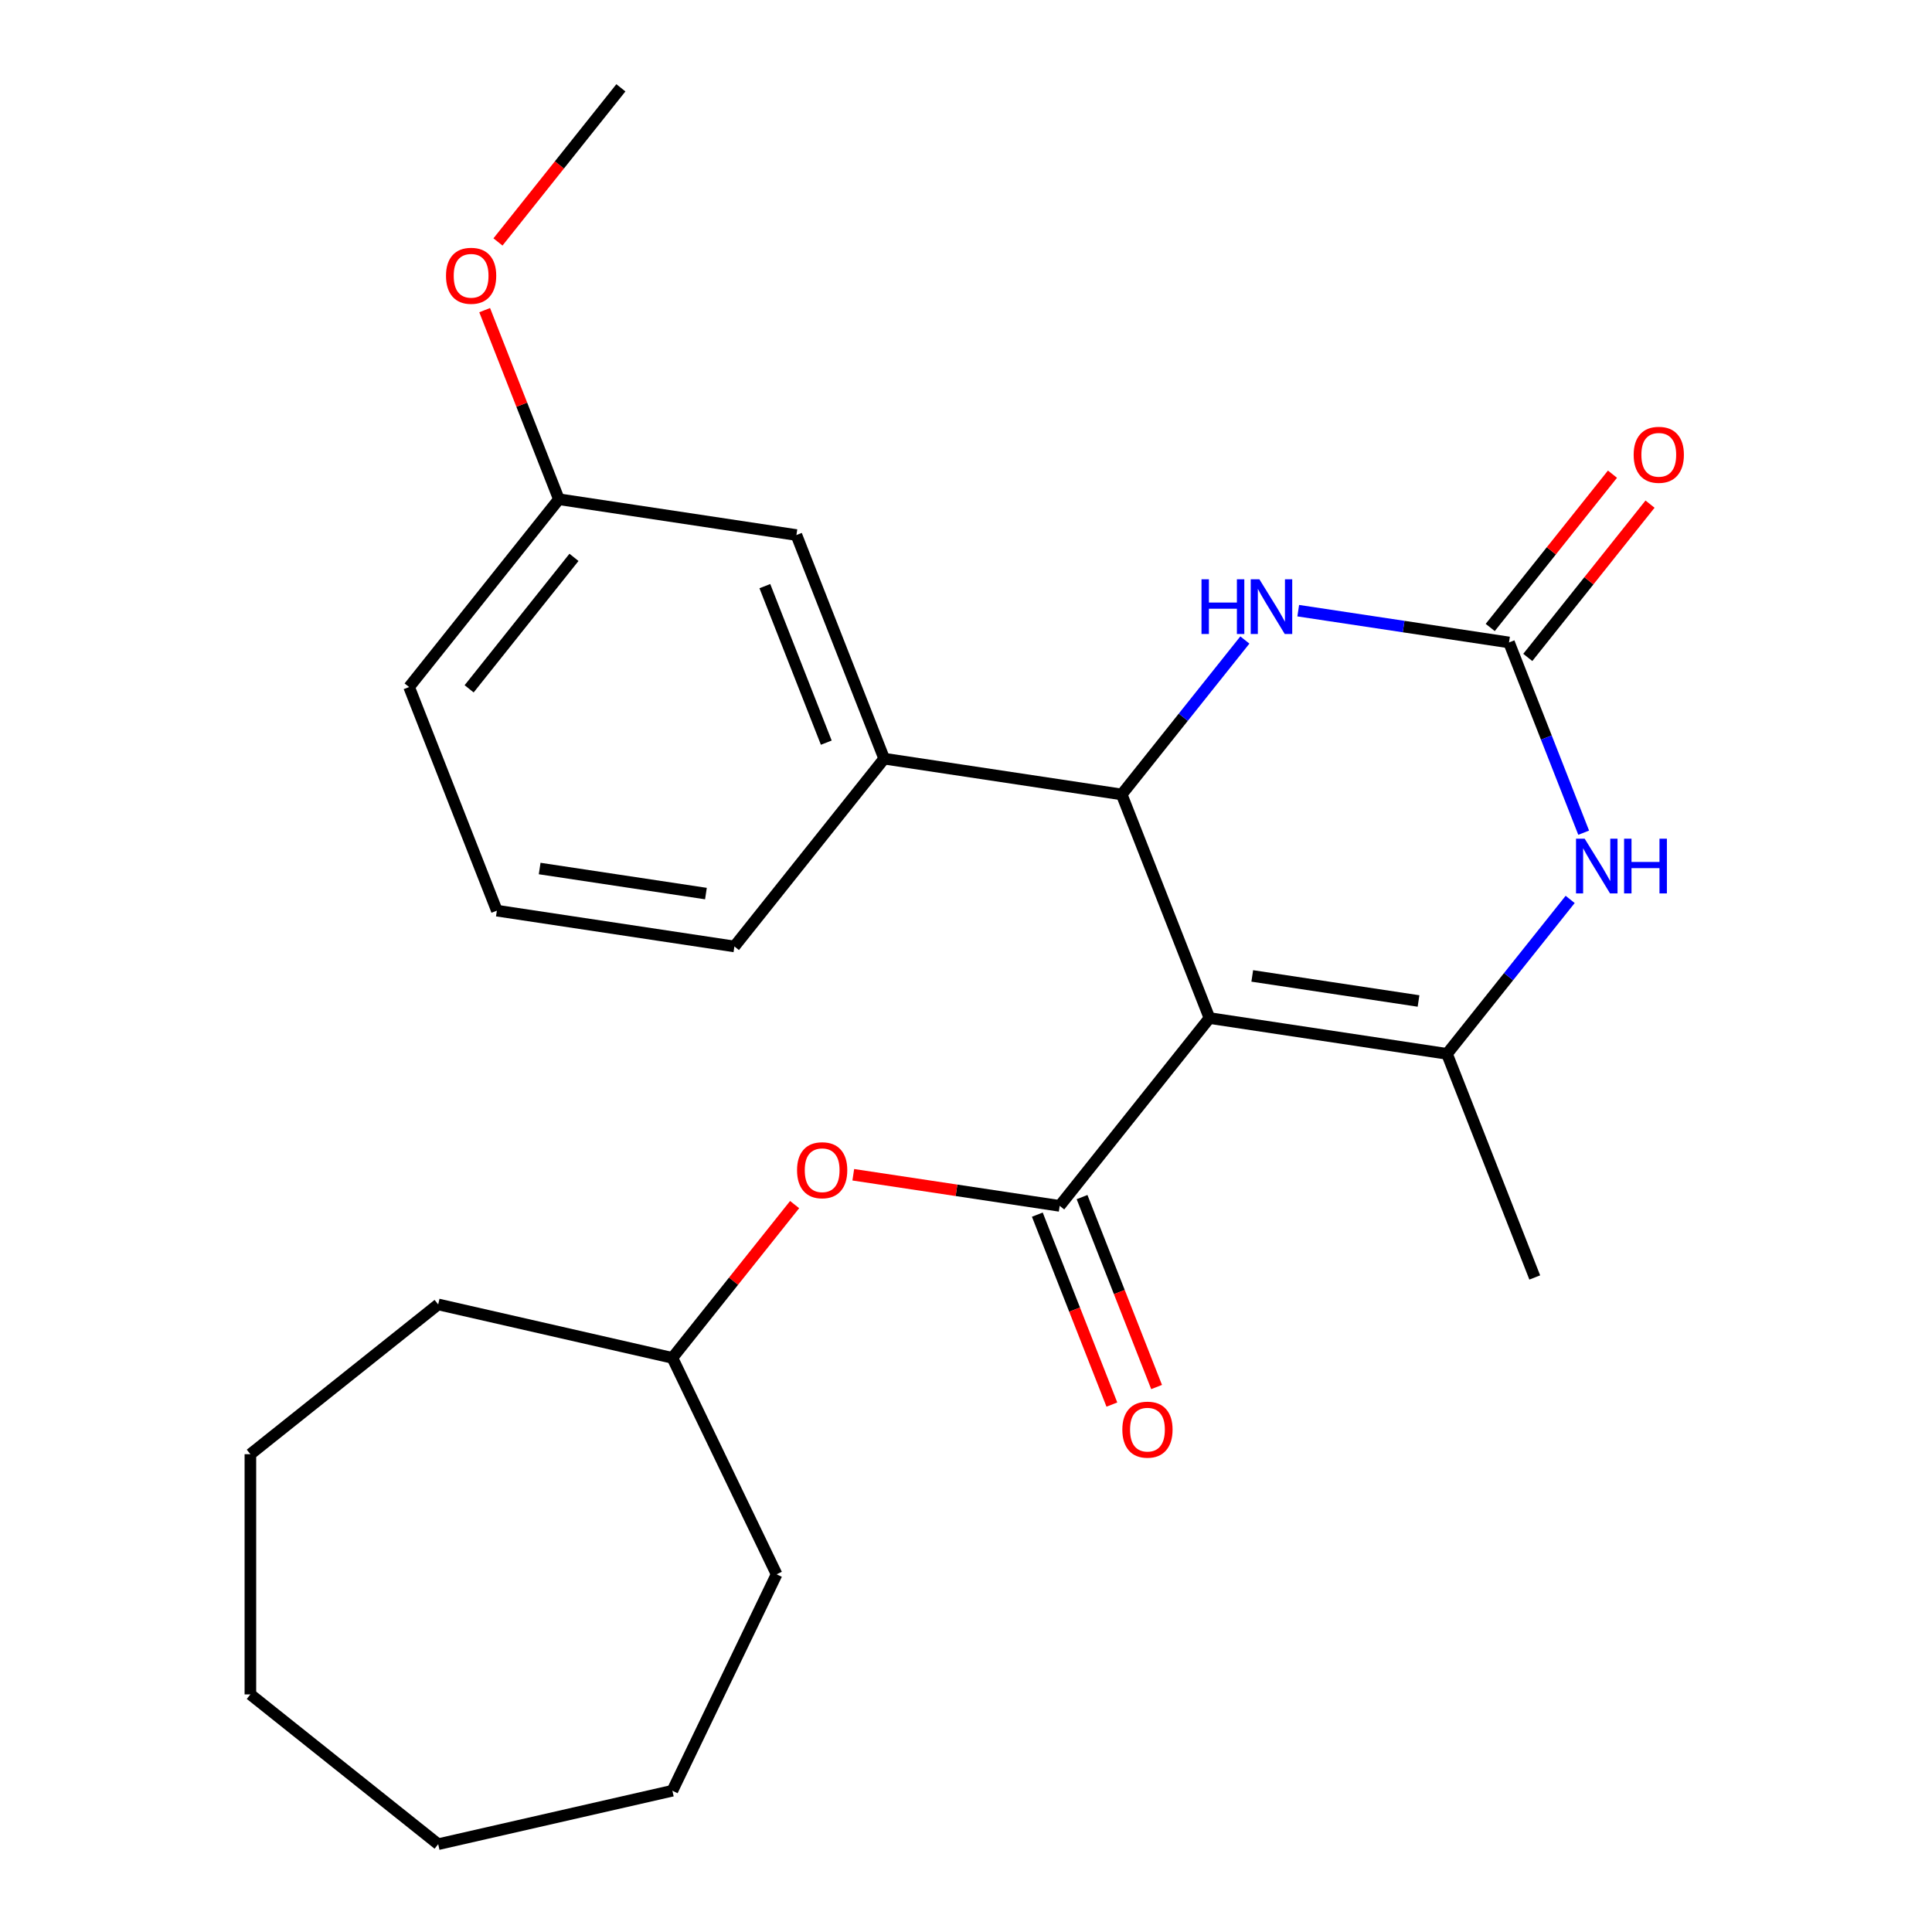 <?xml version='1.0' encoding='iso-8859-1'?>
<svg version='1.1' baseProfile='full'
              xmlns='http://www.w3.org/2000/svg'
                      xmlns:rdkit='http://www.rdkit.org/xml'
                      xmlns:xlink='http://www.w3.org/1999/xlink'
                  xml:space='preserve'
width='1000px' height='1000px' viewBox='0 0 1000 1000'>
<!-- END OF HEADER -->
<rect style='opacity:1.0;fill:#FFFFFF;stroke:none' width='1000' height='1000' x='0' y='0'> </rect>
<path class='bond-0' d='M 626.017,526.947 L 580.592,411.207' style='fill:none;fill-rule:evenodd;stroke:#000000;stroke-width:6px;stroke-linecap:butt;stroke-linejoin:miter;stroke-opacity:1' />
<path class='bond-1' d='M 626.017,526.947 L 748.963,545.478' style='fill:none;fill-rule:evenodd;stroke:#000000;stroke-width:6px;stroke-linecap:butt;stroke-linejoin:miter;stroke-opacity:1' />
<path class='bond-1' d='M 648.165,505.137 L 734.227,518.109' style='fill:none;fill-rule:evenodd;stroke:#000000;stroke-width:6px;stroke-linecap:butt;stroke-linejoin:miter;stroke-opacity:1' />
<path class='bond-2' d='M 626.017,526.947 L 548.495,624.156' style='fill:none;fill-rule:evenodd;stroke:#000000;stroke-width:6px;stroke-linecap:butt;stroke-linejoin:miter;stroke-opacity:1' />
<path class='bond-5' d='M 580.592,411.207 L 612.467,371.236' style='fill:none;fill-rule:evenodd;stroke:#000000;stroke-width:6px;stroke-linecap:butt;stroke-linejoin:miter;stroke-opacity:1' />
<path class='bond-5' d='M 612.467,371.236 L 644.343,331.266' style='fill:none;fill-rule:evenodd;stroke:#0000FF;stroke-width:6px;stroke-linecap:butt;stroke-linejoin:miter;stroke-opacity:1' />
<path class='bond-6' d='M 580.592,411.207 L 457.646,392.676' style='fill:none;fill-rule:evenodd;stroke:#000000;stroke-width:6px;stroke-linecap:butt;stroke-linejoin:miter;stroke-opacity:1' />
<path class='bond-4' d='M 748.963,545.478 L 780.838,505.508' style='fill:none;fill-rule:evenodd;stroke:#000000;stroke-width:6px;stroke-linecap:butt;stroke-linejoin:miter;stroke-opacity:1' />
<path class='bond-4' d='M 780.838,505.508 L 812.714,465.537' style='fill:none;fill-rule:evenodd;stroke:#0000FF;stroke-width:6px;stroke-linecap:butt;stroke-linejoin:miter;stroke-opacity:1' />
<path class='bond-12' d='M 748.963,545.478 L 794.388,661.219' style='fill:none;fill-rule:evenodd;stroke:#000000;stroke-width:6px;stroke-linecap:butt;stroke-linejoin:miter;stroke-opacity:1' />
<path class='bond-7' d='M 548.495,624.156 L 495.076,616.105' style='fill:none;fill-rule:evenodd;stroke:#000000;stroke-width:6px;stroke-linecap:butt;stroke-linejoin:miter;stroke-opacity:1' />
<path class='bond-7' d='M 495.076,616.105 L 441.657,608.053' style='fill:none;fill-rule:evenodd;stroke:#FF0000;stroke-width:6px;stroke-linecap:butt;stroke-linejoin:miter;stroke-opacity:1' />
<path class='bond-8' d='M 536.921,628.699 L 556.213,677.855' style='fill:none;fill-rule:evenodd;stroke:#000000;stroke-width:6px;stroke-linecap:butt;stroke-linejoin:miter;stroke-opacity:1' />
<path class='bond-8' d='M 556.213,677.855 L 575.506,727.011' style='fill:none;fill-rule:evenodd;stroke:#FF0000;stroke-width:6px;stroke-linecap:butt;stroke-linejoin:miter;stroke-opacity:1' />
<path class='bond-8' d='M 560.069,619.614 L 579.361,668.77' style='fill:none;fill-rule:evenodd;stroke:#000000;stroke-width:6px;stroke-linecap:butt;stroke-linejoin:miter;stroke-opacity:1' />
<path class='bond-8' d='M 579.361,668.77 L 598.654,717.926' style='fill:none;fill-rule:evenodd;stroke:#FF0000;stroke-width:6px;stroke-linecap:butt;stroke-linejoin:miter;stroke-opacity:1' />
<path class='bond-3' d='M 781.06,332.529 L 800.384,381.765' style='fill:none;fill-rule:evenodd;stroke:#000000;stroke-width:6px;stroke-linecap:butt;stroke-linejoin:miter;stroke-opacity:1' />
<path class='bond-3' d='M 800.384,381.765 L 819.708,431.001' style='fill:none;fill-rule:evenodd;stroke:#0000FF;stroke-width:6px;stroke-linecap:butt;stroke-linejoin:miter;stroke-opacity:1' />
<path class='bond-9' d='M 790.781,340.281 L 822.417,300.611' style='fill:none;fill-rule:evenodd;stroke:#000000;stroke-width:6px;stroke-linecap:butt;stroke-linejoin:miter;stroke-opacity:1' />
<path class='bond-9' d='M 822.417,300.611 L 854.053,260.94' style='fill:none;fill-rule:evenodd;stroke:#FF0000;stroke-width:6px;stroke-linecap:butt;stroke-linejoin:miter;stroke-opacity:1' />
<path class='bond-9' d='M 771.339,324.777 L 802.975,285.106' style='fill:none;fill-rule:evenodd;stroke:#000000;stroke-width:6px;stroke-linecap:butt;stroke-linejoin:miter;stroke-opacity:1' />
<path class='bond-9' d='M 802.975,285.106 L 834.611,245.436' style='fill:none;fill-rule:evenodd;stroke:#FF0000;stroke-width:6px;stroke-linecap:butt;stroke-linejoin:miter;stroke-opacity:1' />
<path class='bond-25' d='M 781.06,332.529 L 726.511,324.307' style='fill:none;fill-rule:evenodd;stroke:#000000;stroke-width:6px;stroke-linecap:butt;stroke-linejoin:miter;stroke-opacity:1' />
<path class='bond-25' d='M 726.511,324.307 L 671.962,316.085' style='fill:none;fill-rule:evenodd;stroke:#0000FF;stroke-width:6px;stroke-linecap:butt;stroke-linejoin:miter;stroke-opacity:1' />
<path class='bond-10' d='M 457.646,392.676 L 412.221,276.935' style='fill:none;fill-rule:evenodd;stroke:#000000;stroke-width:6px;stroke-linecap:butt;stroke-linejoin:miter;stroke-opacity:1' />
<path class='bond-10' d='M 427.684,384.399 L 395.887,303.381' style='fill:none;fill-rule:evenodd;stroke:#000000;stroke-width:6px;stroke-linecap:butt;stroke-linejoin:miter;stroke-opacity:1' />
<path class='bond-14' d='M 457.646,392.676 L 380.124,489.885' style='fill:none;fill-rule:evenodd;stroke:#000000;stroke-width:6px;stroke-linecap:butt;stroke-linejoin:miter;stroke-opacity:1' />
<path class='bond-13' d='M 411.299,623.493 L 379.663,663.164' style='fill:none;fill-rule:evenodd;stroke:#FF0000;stroke-width:6px;stroke-linecap:butt;stroke-linejoin:miter;stroke-opacity:1' />
<path class='bond-13' d='M 379.663,663.164 L 348.027,702.834' style='fill:none;fill-rule:evenodd;stroke:#000000;stroke-width:6px;stroke-linecap:butt;stroke-linejoin:miter;stroke-opacity:1' />
<path class='bond-11' d='M 412.221,276.935 L 289.274,258.404' style='fill:none;fill-rule:evenodd;stroke:#000000;stroke-width:6px;stroke-linecap:butt;stroke-linejoin:miter;stroke-opacity:1' />
<path class='bond-15' d='M 289.274,258.404 L 270.068,209.468' style='fill:none;fill-rule:evenodd;stroke:#000000;stroke-width:6px;stroke-linecap:butt;stroke-linejoin:miter;stroke-opacity:1' />
<path class='bond-15' d='M 270.068,209.468 L 250.863,160.532' style='fill:none;fill-rule:evenodd;stroke:#FF0000;stroke-width:6px;stroke-linecap:butt;stroke-linejoin:miter;stroke-opacity:1' />
<path class='bond-26' d='M 289.274,258.404 L 211.753,355.613' style='fill:none;fill-rule:evenodd;stroke:#000000;stroke-width:6px;stroke-linecap:butt;stroke-linejoin:miter;stroke-opacity:1' />
<path class='bond-26' d='M 297.088,288.49 L 242.823,356.536' style='fill:none;fill-rule:evenodd;stroke:#000000;stroke-width:6px;stroke-linecap:butt;stroke-linejoin:miter;stroke-opacity:1' />
<path class='bond-19' d='M 348.027,702.834 L 401.974,814.856' style='fill:none;fill-rule:evenodd;stroke:#000000;stroke-width:6px;stroke-linecap:butt;stroke-linejoin:miter;stroke-opacity:1' />
<path class='bond-20' d='M 348.027,702.834 L 226.809,675.167' style='fill:none;fill-rule:evenodd;stroke:#000000;stroke-width:6px;stroke-linecap:butt;stroke-linejoin:miter;stroke-opacity:1' />
<path class='bond-16' d='M 380.124,489.885 L 257.177,471.353' style='fill:none;fill-rule:evenodd;stroke:#000000;stroke-width:6px;stroke-linecap:butt;stroke-linejoin:miter;stroke-opacity:1' />
<path class='bond-16' d='M 365.388,462.516 L 279.326,449.544' style='fill:none;fill-rule:evenodd;stroke:#000000;stroke-width:6px;stroke-linecap:butt;stroke-linejoin:miter;stroke-opacity:1' />
<path class='bond-18' d='M 257.748,125.235 L 289.56,85.345' style='fill:none;fill-rule:evenodd;stroke:#FF0000;stroke-width:6px;stroke-linecap:butt;stroke-linejoin:miter;stroke-opacity:1' />
<path class='bond-18' d='M 289.56,85.345 L 321.371,45.455' style='fill:none;fill-rule:evenodd;stroke:#000000;stroke-width:6px;stroke-linecap:butt;stroke-linejoin:miter;stroke-opacity:1' />
<path class='bond-17' d='M 257.177,471.353 L 211.753,355.613' style='fill:none;fill-rule:evenodd;stroke:#000000;stroke-width:6px;stroke-linecap:butt;stroke-linejoin:miter;stroke-opacity:1' />
<path class='bond-21' d='M 401.974,814.856 L 348.027,926.878' style='fill:none;fill-rule:evenodd;stroke:#000000;stroke-width:6px;stroke-linecap:butt;stroke-linejoin:miter;stroke-opacity:1' />
<path class='bond-22' d='M 226.809,675.167 L 129.6,752.689' style='fill:none;fill-rule:evenodd;stroke:#000000;stroke-width:6px;stroke-linecap:butt;stroke-linejoin:miter;stroke-opacity:1' />
<path class='bond-24' d='M 348.027,926.878 L 226.809,954.545' style='fill:none;fill-rule:evenodd;stroke:#000000;stroke-width:6px;stroke-linecap:butt;stroke-linejoin:miter;stroke-opacity:1' />
<path class='bond-23' d='M 129.6,752.689 L 129.6,877.024' style='fill:none;fill-rule:evenodd;stroke:#000000;stroke-width:6px;stroke-linecap:butt;stroke-linejoin:miter;stroke-opacity:1' />
<path class='bond-27' d='M 129.6,877.024 L 226.809,954.545' style='fill:none;fill-rule:evenodd;stroke:#000000;stroke-width:6px;stroke-linecap:butt;stroke-linejoin:miter;stroke-opacity:1' />
<path  class='atom-5' d='M 820.225 434.109
L 829.505 449.109
Q 830.425 450.589, 831.905 453.269
Q 833.385 455.949, 833.465 456.109
L 833.465 434.109
L 837.225 434.109
L 837.225 462.429
L 833.345 462.429
L 823.385 446.029
Q 822.225 444.109, 820.985 441.909
Q 819.785 439.709, 819.425 439.029
L 819.425 462.429
L 815.745 462.429
L 815.745 434.109
L 820.225 434.109
' fill='#0000FF'/>
<path  class='atom-5' d='M 840.625 434.109
L 844.465 434.109
L 844.465 446.149
L 858.945 446.149
L 858.945 434.109
L 862.785 434.109
L 862.785 462.429
L 858.945 462.429
L 858.945 449.349
L 844.465 449.349
L 844.465 462.429
L 840.625 462.429
L 840.625 434.109
' fill='#0000FF'/>
<path  class='atom-6' d='M 621.894 299.838
L 625.734 299.838
L 625.734 311.878
L 640.214 311.878
L 640.214 299.838
L 644.054 299.838
L 644.054 328.158
L 640.214 328.158
L 640.214 315.078
L 625.734 315.078
L 625.734 328.158
L 621.894 328.158
L 621.894 299.838
' fill='#0000FF'/>
<path  class='atom-6' d='M 651.854 299.838
L 661.134 314.838
Q 662.054 316.318, 663.534 318.998
Q 665.014 321.678, 665.094 321.838
L 665.094 299.838
L 668.854 299.838
L 668.854 328.158
L 664.974 328.158
L 655.014 311.758
Q 653.854 309.838, 652.614 307.638
Q 651.414 305.438, 651.054 304.758
L 651.054 328.158
L 647.374 328.158
L 647.374 299.838
L 651.854 299.838
' fill='#0000FF'/>
<path  class='atom-8' d='M 412.549 605.705
Q 412.549 598.905, 415.909 595.105
Q 419.269 591.305, 425.549 591.305
Q 431.829 591.305, 435.189 595.105
Q 438.549 598.905, 438.549 605.705
Q 438.549 612.585, 435.149 616.505
Q 431.749 620.385, 425.549 620.385
Q 419.309 620.385, 415.909 616.505
Q 412.549 612.625, 412.549 605.705
M 425.549 617.185
Q 429.869 617.185, 432.189 614.305
Q 434.549 611.385, 434.549 605.705
Q 434.549 600.145, 432.189 597.345
Q 429.869 594.505, 425.549 594.505
Q 421.229 594.505, 418.869 597.305
Q 416.549 600.105, 416.549 605.705
Q 416.549 611.425, 418.869 614.305
Q 421.229 617.185, 425.549 617.185
' fill='#FF0000'/>
<path  class='atom-9' d='M 580.92 739.976
Q 580.92 733.176, 584.28 729.376
Q 587.64 725.576, 593.92 725.576
Q 600.2 725.576, 603.56 729.376
Q 606.92 733.176, 606.92 739.976
Q 606.92 746.856, 603.52 750.776
Q 600.12 754.656, 593.92 754.656
Q 587.68 754.656, 584.28 750.776
Q 580.92 746.896, 580.92 739.976
M 593.92 751.456
Q 598.24 751.456, 600.56 748.576
Q 602.92 745.656, 602.92 739.976
Q 602.92 734.416, 600.56 731.616
Q 598.24 728.776, 593.92 728.776
Q 589.6 728.776, 587.24 731.576
Q 584.92 734.376, 584.92 739.976
Q 584.92 745.696, 587.24 748.576
Q 589.6 751.456, 593.92 751.456
' fill='#FF0000'/>
<path  class='atom-10' d='M 845.582 235.4
Q 845.582 228.6, 848.942 224.8
Q 852.302 221, 858.582 221
Q 864.862 221, 868.222 224.8
Q 871.582 228.6, 871.582 235.4
Q 871.582 242.28, 868.182 246.2
Q 864.782 250.08, 858.582 250.08
Q 852.342 250.08, 848.942 246.2
Q 845.582 242.32, 845.582 235.4
M 858.582 246.88
Q 862.902 246.88, 865.222 244
Q 867.582 241.08, 867.582 235.4
Q 867.582 229.84, 865.222 227.04
Q 862.902 224.2, 858.582 224.2
Q 854.262 224.2, 851.902 227
Q 849.582 229.8, 849.582 235.4
Q 849.582 241.12, 851.902 244
Q 854.262 246.88, 858.582 246.88
' fill='#FF0000'/>
<path  class='atom-16' d='M 230.85 142.744
Q 230.85 135.944, 234.21 132.144
Q 237.57 128.344, 243.85 128.344
Q 250.13 128.344, 253.49 132.144
Q 256.85 135.944, 256.85 142.744
Q 256.85 149.624, 253.45 153.544
Q 250.05 157.424, 243.85 157.424
Q 237.61 157.424, 234.21 153.544
Q 230.85 149.664, 230.85 142.744
M 243.85 154.224
Q 248.17 154.224, 250.49 151.344
Q 252.85 148.424, 252.85 142.744
Q 252.85 137.184, 250.49 134.384
Q 248.17 131.544, 243.85 131.544
Q 239.53 131.544, 237.17 134.344
Q 234.85 137.144, 234.85 142.744
Q 234.85 148.464, 237.17 151.344
Q 239.53 154.224, 243.85 154.224
' fill='#FF0000'/>
</svg>
